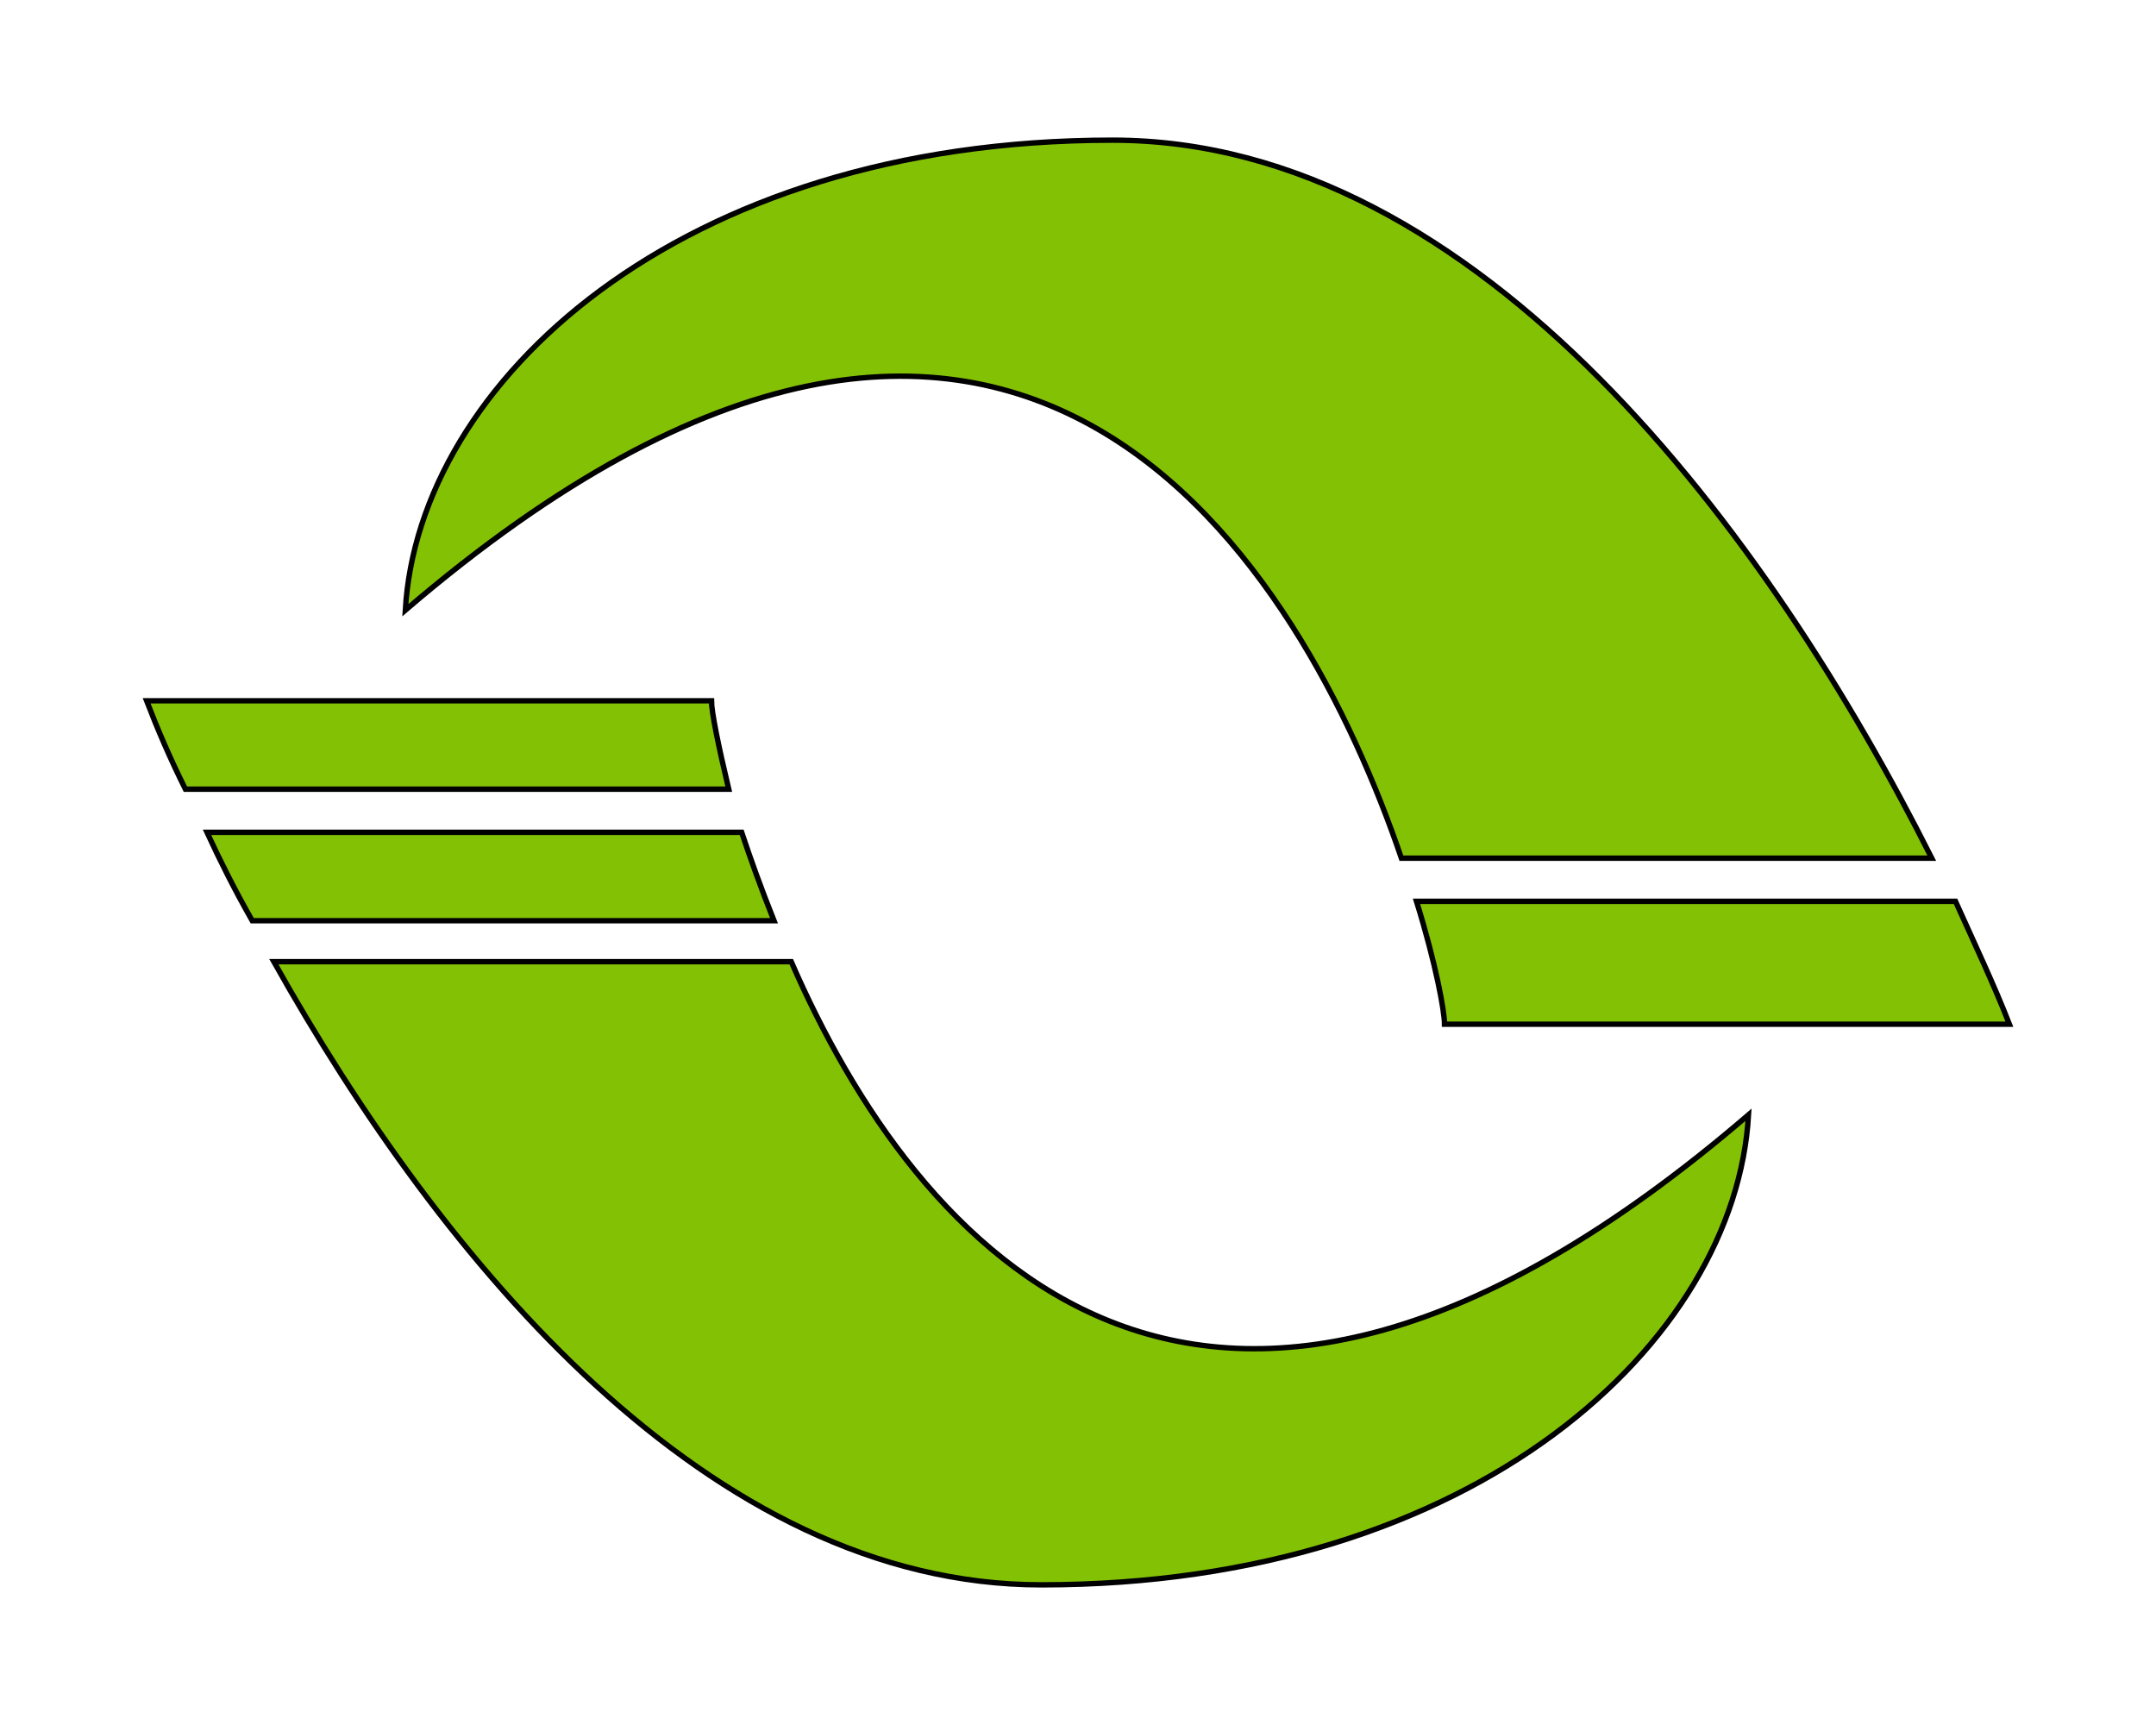<?xml version="1.0" encoding="utf-8"?>
<!-- Generator: Adobe Illustrator 18.0.0, SVG Export Plug-In . SVG Version: 6.00 Build 0)  -->
<!DOCTYPE svg PUBLIC "-//W3C//DTD SVG 1.1//EN" "http://www.w3.org/Graphics/SVG/1.1/DTD/svg11.dtd">
<svg version="1.1" id="Layer_2" xmlns="http://www.w3.org/2000/svg" xmlns:xlink="http://www.w3.org/1999/xlink" x="0px" y="0px"
	 width="100px" height="80px" viewBox="0 0 100 80" style="enable-background:new 0 0 100 80;" xml:space="preserve">
<style type="text/css">
	.st0{fill:#83C105;stroke:#000000;stroke-width:0.25;stroke-miterlimit:10;}
</style>
<g>
	<g>
		<path class="st0" d="M65.7,41.8c0.9,2.9,1.3,5.1,1.3,5.7c5.5,0,21.5,0,26.2,0c-0.7-1.8-1.6-3.7-2.5-5.7H65.7z"/>
		<path class="st0" d="M89.6,39.8c-7.5-14.9-20.9-33.3-38-33.3c-20.2,0-32.2,11.3-32.8,21.8c28.6-24.5,41.7-1.7,46.2,11.5H89.6z"/>
	</g>
	<g>
		<path class="st0" d="M34.4,38.6H9.6c0.6,1.3,1.3,2.7,2.1,4.1h24.2C35.3,41.2,34.8,39.8,34.4,38.6z"/>
		<path class="st0" d="M33.8,36.6C33.3,34.5,33,33,33,32.5c-5.5,0-21.5,0-26.2,0c0.5,1.3,1.1,2.7,1.8,4.1H33.8z"/>
		<path class="st0" d="M36.7,44.6H12.7c7.8,13.9,20.2,28.9,35.6,28.9c20.2,0,32.2-11.3,32.8-21.8C55.6,73.6,42.4,57.7,36.7,44.6z"/>
	</g>
</g>
</svg>
